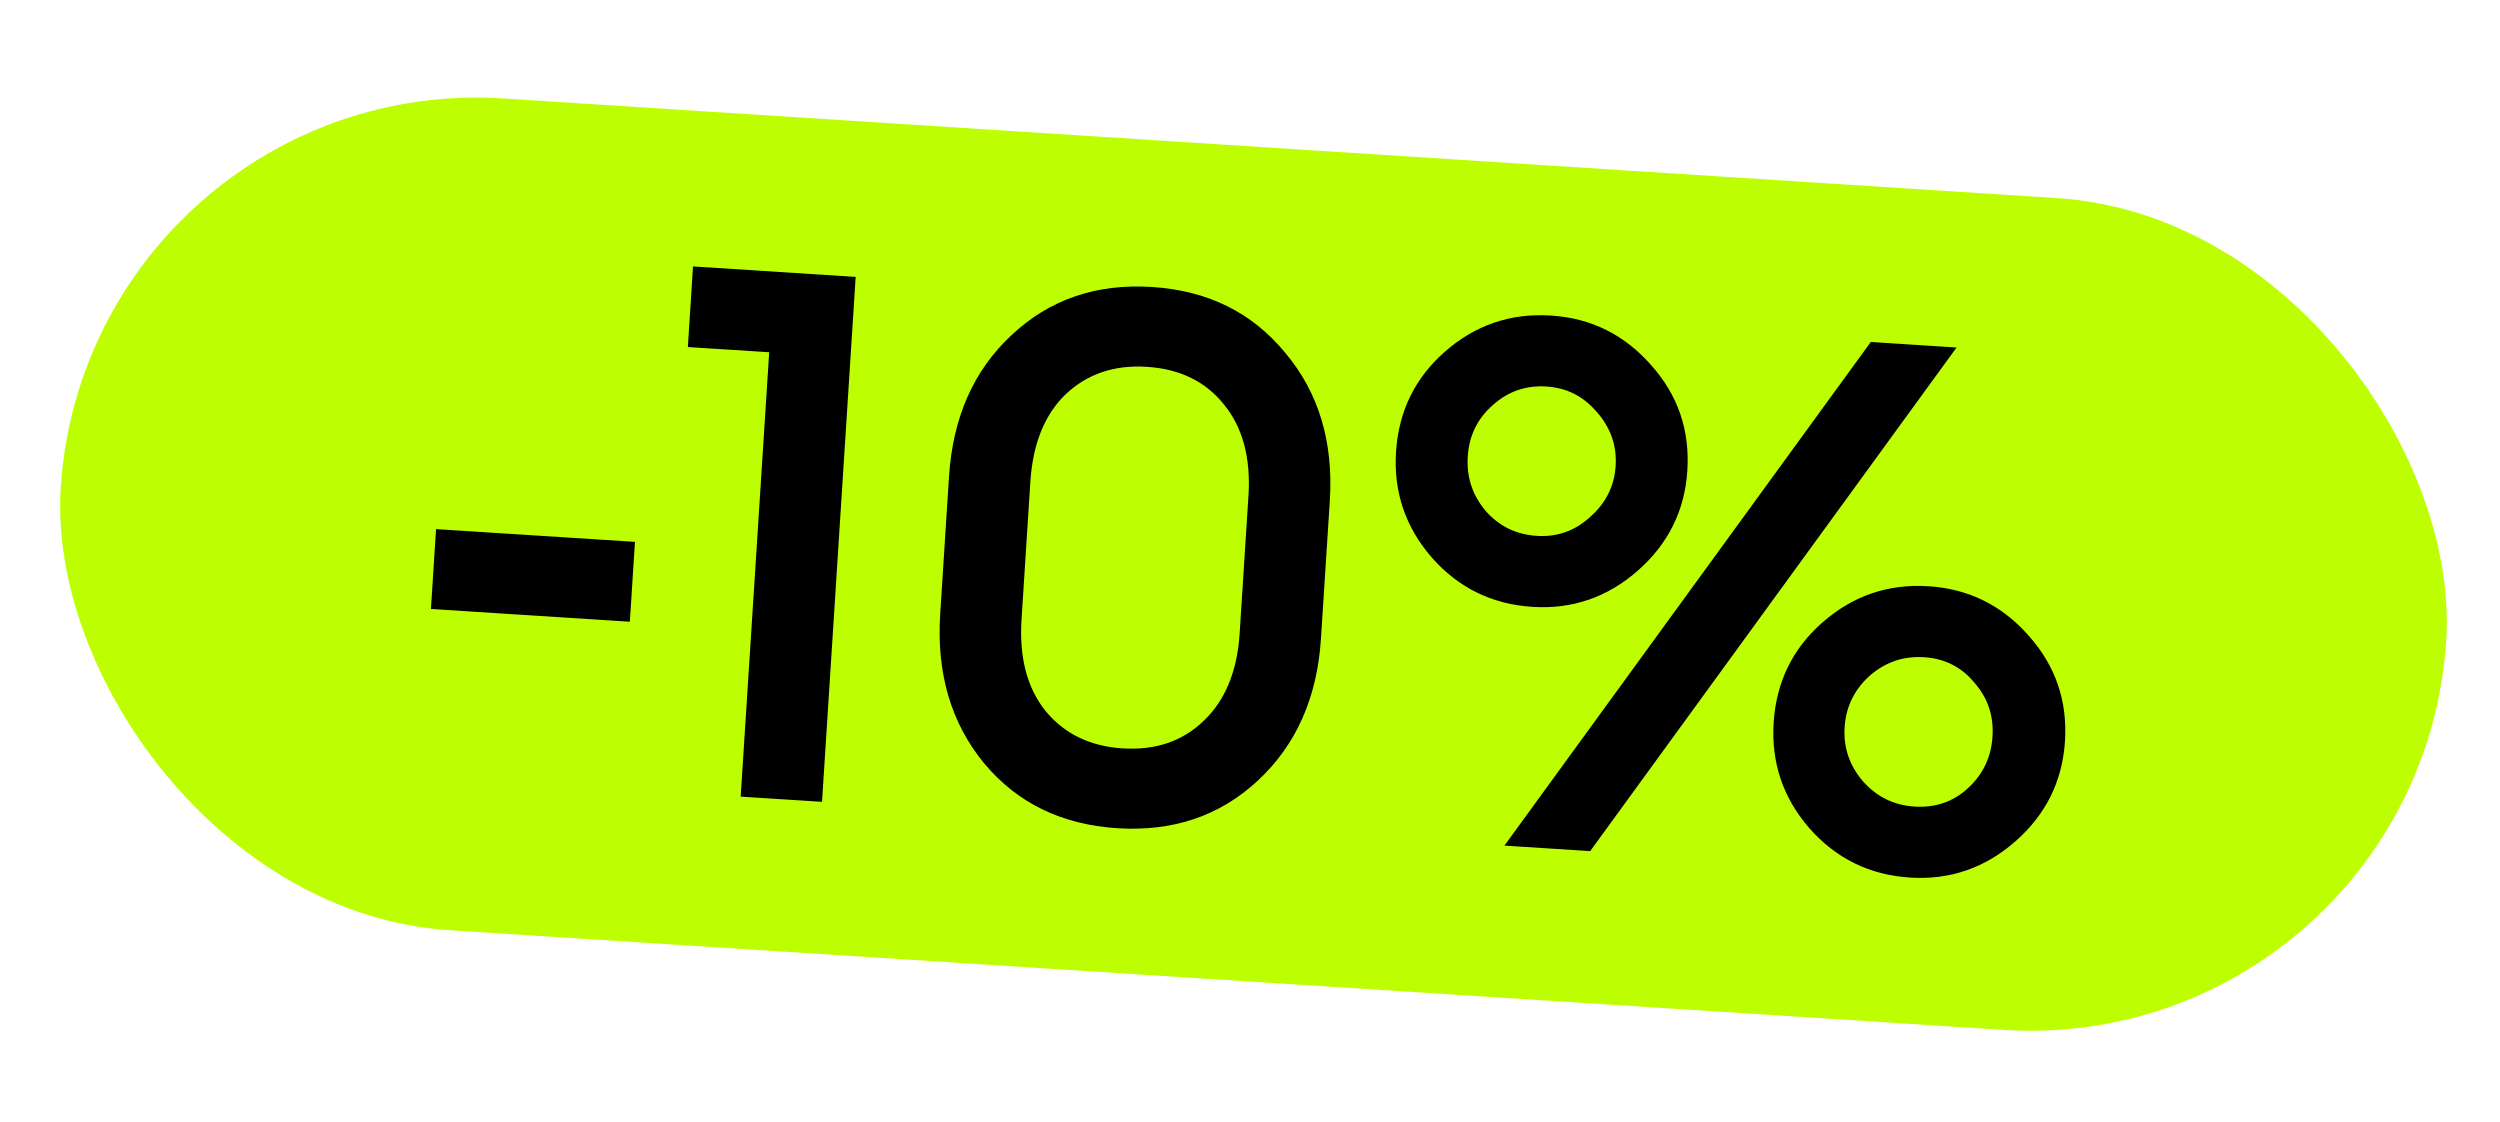 <?xml version="1.0" encoding="UTF-8"?> <svg xmlns="http://www.w3.org/2000/svg" width="78" height="35" viewBox="0 0 78 35" fill="none"> <rect x="2.728" y="2.239" width="74.579" height="26.005" rx="13.003" transform="rotate(3.67 2.728 2.239)" fill="#BDFF01"></rect> <path d="M13.445 19L13.605 16.508L19.811 16.906L19.651 19.398L13.445 19ZM23.109 24.855L23.999 10.99L21.461 10.828L21.622 8.313L26.697 8.639L25.647 25.017L23.109 24.855ZM39.239 24.36C38.057 25.458 36.597 25.951 34.859 25.84C33.121 25.729 31.736 25.053 30.703 23.813C29.672 22.558 29.216 21.007 29.334 19.162L29.609 14.871C29.727 13.026 30.378 11.554 31.56 10.456C32.743 9.343 34.204 8.842 35.942 8.954C37.68 9.065 39.064 9.748 40.096 11.004C41.143 12.244 41.608 13.788 41.49 15.633L41.214 19.924C41.096 21.769 40.438 23.248 39.239 24.36ZM35.019 23.349C36.049 23.415 36.893 23.129 37.552 22.492C38.226 21.855 38.601 20.945 38.677 19.761L38.952 15.47C39.028 14.286 38.772 13.335 38.185 12.618C37.614 11.902 36.812 11.511 35.782 11.445C34.767 11.38 33.922 11.665 33.248 12.302C32.59 12.939 32.223 13.85 32.147 15.034L31.872 19.325C31.796 20.509 32.044 21.459 32.615 22.175C33.202 22.892 34.004 23.283 35.019 23.349ZM49.614 26.555L46.938 26.383L58.369 10.67L61.045 10.842L49.614 26.555ZM59.591 27.38C58.33 27.299 57.282 26.784 56.447 25.835C55.628 24.887 55.258 23.79 55.338 22.544C55.419 21.283 55.925 20.242 56.858 19.422C57.808 18.587 58.913 18.21 60.174 18.291C61.419 18.371 62.46 18.885 63.295 19.834C64.13 20.768 64.508 21.866 64.427 23.127C64.347 24.373 63.832 25.413 62.883 26.248C61.934 27.082 60.837 27.46 59.591 27.38ZM58.116 24.367C58.548 24.858 59.087 25.124 59.733 25.165C60.379 25.207 60.931 25.018 61.391 24.6C61.866 24.167 62.125 23.628 62.166 22.982C62.208 22.336 62.02 21.776 61.602 21.301C61.201 20.812 60.678 20.547 60.032 20.505C59.386 20.464 58.817 20.659 58.326 21.091C57.851 21.524 57.593 22.055 57.552 22.686C57.512 23.317 57.7 23.877 58.116 24.367ZM47.809 18.934C46.548 18.853 45.501 18.338 44.666 17.389C43.846 16.441 43.477 15.344 43.556 14.098C43.637 12.837 44.144 11.796 45.077 10.976C46.026 10.141 47.131 9.764 48.392 9.845C49.638 9.925 50.678 10.439 51.513 11.389C52.349 12.322 52.726 13.42 52.645 14.681C52.566 15.927 52.051 16.967 51.102 17.802C50.153 18.636 49.055 19.014 47.809 18.934ZM47.952 16.719C48.582 16.76 49.135 16.564 49.611 16.131C50.102 15.699 50.367 15.168 50.408 14.537C50.448 13.907 50.253 13.346 49.821 12.855C49.404 12.365 48.881 12.1 48.25 12.059C47.605 12.018 47.044 12.214 46.568 12.646C46.093 13.064 45.836 13.595 45.794 14.241C45.753 14.887 45.94 15.455 46.357 15.945C46.774 16.42 47.306 16.678 47.952 16.719Z" fill="black"></path> </svg> 